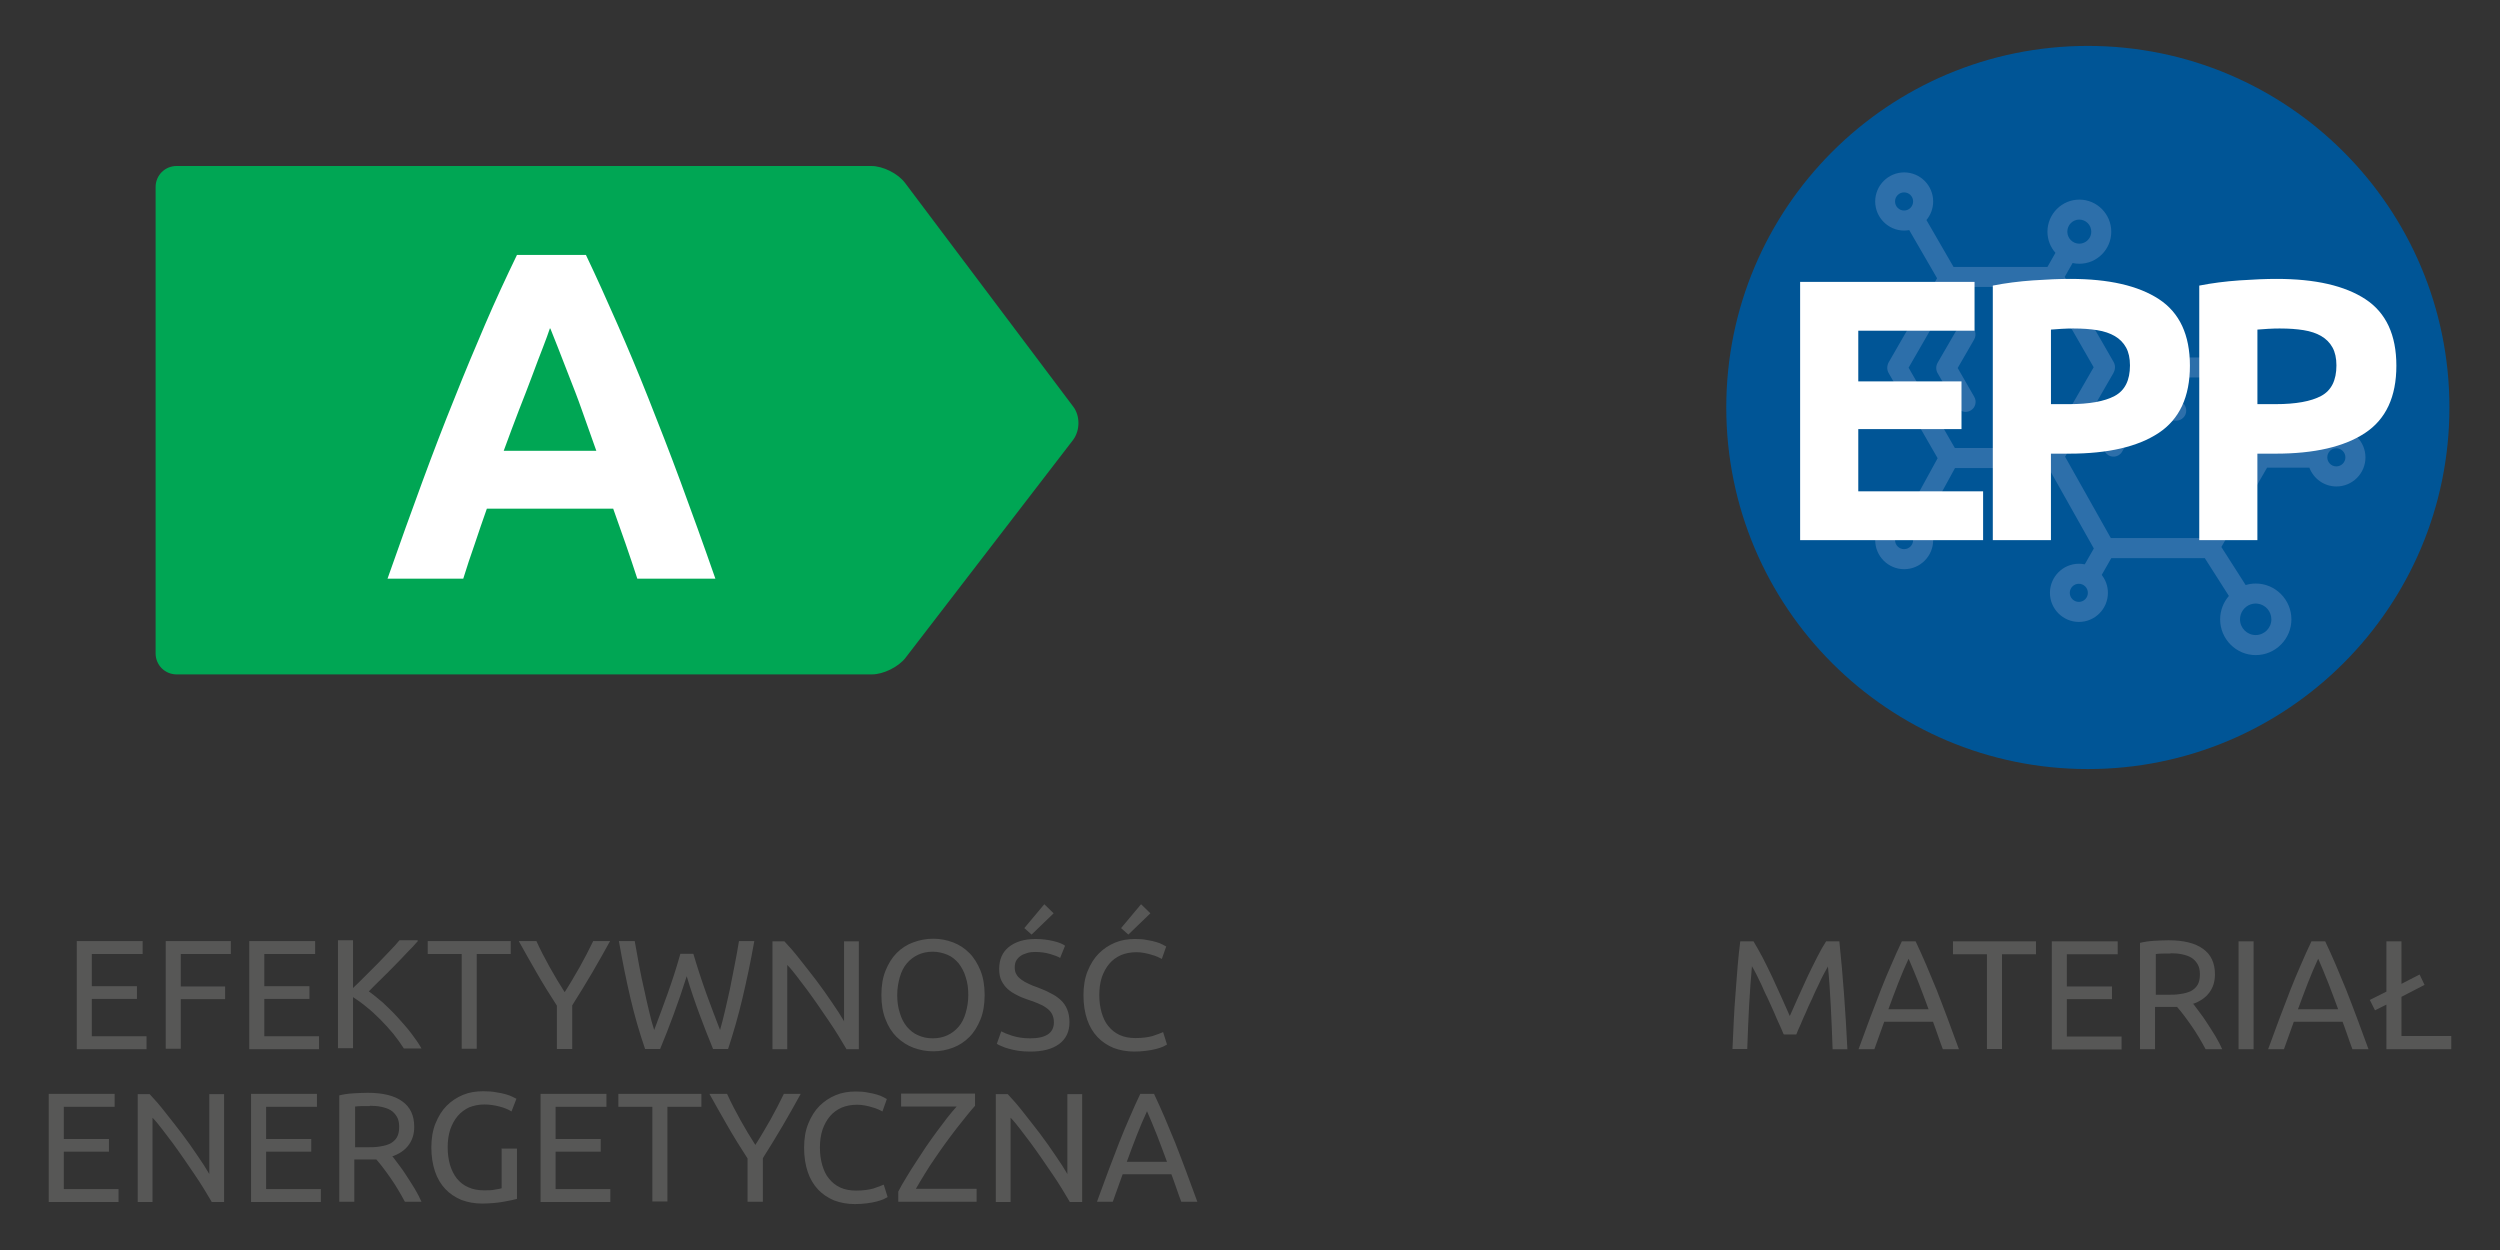 <?xml version="1.0" encoding="UTF-8"?>
<svg id="Layer_1" xmlns="http://www.w3.org/2000/svg" version="1.1" viewBox="0 0 96.378 48.189">
  <rect x="0" y="0" width="96.378" height="48.189" fill="#333333" stroke="none"/>
  <!-- Generator: Adobe Illustrator 29.5.0, SVG Export Plug-In . SVG Version: 2.1.0 Build 137)  -->
  <defs>
    <style>
      .st0 {
        fill: #00a654;
      }

      .st1 {
        fill: #fff;
      }

      .st2 {
        fill: #575756;
      }

      .st3 {
        fill: #005596;
      }

      .st4 {
        fill: #2d6faa;
      }
    </style>
  </defs>
  <g id="Warstwa_2">
    <g id="Warstwa_1-2">
      <path class="st0" d="M6.809,6.399c-.45,0-.81.36-.81.81v17.98c0,.45.36.81.81.81h26.8c.45,0,1.03-.29,1.3-.64l6.46-8.4c.27-.36.28-.93,0-1.29l-6.48-8.62c-.27-.36-.85-.65-1.3-.65,0,0-26.78,0-26.78,0Z"/>
      <path class="st1" d="M24.569,22.309c-.14-.43-.29-.88-.45-1.34-.16-.46-.32-.91-.48-1.36h-4.87c-.16.46-.32.91-.47,1.37-.16.46-.31.9-.44,1.33h-2.92c.47-1.34.92-2.59,1.34-3.73s.83-2.21,1.24-3.22c.4-1.01.8-1.96,1.19-2.87s.8-1.79,1.22-2.66h2.66c.41.86.81,1.75,1.21,2.66s.8,1.86,1.2,2.87c.4,1.01.82,2.08,1.24,3.22.42,1.14.87,2.38,1.34,3.73h-3.01ZM21.199,12.659c-.06.18-.15.43-.27.74-.12.31-.26.67-.41,1.08s-.33.86-.52,1.35c-.19.49-.38,1.01-.58,1.55h3.57c-.19-.54-.38-1.06-.55-1.55s-.35-.94-.51-1.35c-.16-.41-.3-.77-.42-1.08s-.22-.56-.29-.73c0,0-.02-.01-.02-.01Z"/>
      <path class="st2" d="M2.959,40.439v-4.16h2.54v.5h-1.96v1.24h1.74v.49h-1.74v1.44h2.11v.5h-2.69v-.01ZM6.389,40.439v-4.16h2.51v.5h-1.93v1.25h1.71v.49h-1.71v1.91h-.58s0,.01,0,.01ZM9.609,40.439v-4.16h2.54v.5h-1.96v1.24h1.74v.49h-1.74v1.44h2.11v.5h-2.69s0-.01,0-.01ZM16.109,36.279c-.12.14-.26.29-.42.45-.16.17-.32.34-.49.51s-.34.35-.51.51c-.17.17-.33.32-.47.47.17.12.35.27.55.44.19.18.38.36.56.56s.36.4.52.61.3.41.4.59h-.68c-.12-.19-.26-.38-.41-.57-.16-.19-.32-.37-.5-.55-.17-.17-.35-.34-.53-.48-.18-.15-.35-.27-.52-.38v1.97h-.58v-4.16h.58v1.84c.14-.13.29-.28.46-.45.17-.17.33-.33.5-.5.16-.17.32-.33.46-.48.15-.15.27-.29.37-.41h.7l.01.03ZM19.689,36.279v.5h-1.31v3.65h-.58v-3.65h-1.31v-.5s3.2,0,3.2,0ZM21.469,40.439v-1.67c-.28-.43-.54-.85-.78-1.27-.24-.42-.47-.82-.69-1.22h.68c.15.33.32.66.51,1s.38.66.58.97c.2-.31.39-.64.58-.97.19-.34.36-.67.52-1h.65c-.22.4-.45.81-.69,1.22s-.5.83-.77,1.26v1.68s-.59,0-.59,0ZM26.479,37.619c-.17.54-.34,1.03-.51,1.49-.17.46-.34.9-.52,1.33h-.58c-.21-.61-.4-1.26-.56-1.94s-.31-1.42-.45-2.22h.61c.06.31.11.62.17.94s.12.61.19.91c.06.29.13.58.19.84.06.27.13.52.2.74.16-.42.33-.88.51-1.38s.35-1.02.5-1.56h.5c.16.54.33,1.06.51,1.56s.36.96.52,1.38c.06-.22.13-.47.19-.74.06-.27.13-.55.19-.84.06-.29.12-.6.18-.91s.12-.63.17-.94h.59c-.14.8-.3,1.54-.46,2.22s-.35,1.33-.55,1.94h-.58c-.18-.43-.35-.88-.52-1.33-.17-.46-.34-.95-.5-1.49,0,0,.01,0,.01,0ZM32.629,40.439c-.09-.15-.19-.31-.3-.5-.11-.18-.24-.38-.37-.57s-.27-.4-.41-.6c-.14-.2-.28-.4-.42-.59s-.28-.37-.41-.54c-.13-.17-.25-.32-.37-.44v3.25h-.57v-4.16h.46c.19.2.39.43.6.7.21.27.43.54.64.82s.41.56.59.83c.19.27.34.51.47.73v-3.08h.57v4.16h-.49l.01-.01ZM33.979,38.359c0-.36.05-.67.16-.94s.25-.5.43-.68.39-.32.64-.41c.24-.09.5-.14.77-.14s.52.05.76.14c.24.09.45.23.63.41s.32.41.43.68.16.59.16.94-.05.67-.16.94-.25.5-.43.68-.39.32-.63.41-.49.14-.76.14-.53-.05-.77-.14-.45-.23-.64-.41c-.18-.18-.33-.41-.43-.68-.11-.27-.16-.59-.16-.94ZM34.589,38.359c0,.25.03.48.1.69.06.21.15.38.27.53.12.14.26.26.43.33.17.08.36.12.57.12s.4-.04.57-.12.31-.19.43-.33c.12-.14.21-.32.27-.53s.1-.43.1-.69-.03-.48-.1-.69c-.06-.21-.16-.38-.27-.53-.12-.14-.26-.26-.43-.33s-.36-.12-.57-.12-.4.04-.57.12c-.17.08-.31.19-.43.33-.12.14-.21.32-.27.53s-.1.43-.1.69ZM39.719,40.029c.61,0,.91-.21.91-.62,0-.13-.03-.24-.08-.33-.05-.09-.13-.17-.22-.23-.09-.07-.2-.12-.32-.17s-.24-.1-.38-.14c-.15-.05-.3-.11-.43-.18-.14-.07-.25-.14-.35-.23s-.18-.2-.24-.32-.09-.27-.09-.45c0-.36.12-.65.37-.85.25-.2.59-.31,1.03-.31.25,0,.48.03.69.08.21.05.36.11.45.18l-.19.47c-.08-.05-.21-.1-.38-.15-.17-.05-.36-.08-.58-.08-.11,0-.22.01-.31.04s-.18.06-.25.11-.13.11-.17.18c-.04.07-.06.16-.06.26,0,.11.02.21.07.28.04.08.11.14.19.2.08.06.17.11.28.16s.22.1.35.14c.18.07.35.14.49.22.15.07.28.16.39.26s.19.22.25.36.09.31.09.5c0,.36-.13.64-.4.84s-.64.29-1.12.29c-.16,0-.32-.01-.45-.03-.14-.02-.26-.05-.37-.08-.11-.03-.2-.06-.28-.1-.08-.03-.14-.06-.18-.09l.17-.48c.09.05.23.11.42.17.19.06.42.1.69.1h.01ZM40.619,35.209l-.85.82-.28-.25.77-.92s.36.35.36.35ZM43.729,40.539c-.29,0-.56-.05-.8-.14-.24-.1-.45-.24-.62-.42-.17-.18-.31-.41-.4-.68s-.14-.58-.14-.93.05-.66.16-.93.25-.5.43-.68.39-.32.63-.42.5-.14.77-.14c.17,0,.33.01.46.04.14.02.26.05.36.08.1.03.18.06.25.1.06.03.11.06.13.07l-.17.48s-.09-.05-.16-.08c-.07-.03-.15-.06-.23-.08-.09-.03-.18-.05-.28-.07s-.21-.03-.31-.03c-.22,0-.42.04-.59.11-.18.08-.33.19-.45.33-.12.14-.22.32-.29.52-.07.21-.1.44-.1.69s.03.47.09.68c.06.2.14.38.26.52.12.15.26.26.43.34.17.08.38.12.61.12.27,0,.49-.03.67-.08.18-.06.31-.11.4-.15l.15.48s-.08.04-.15.08c-.07.03-.16.06-.27.09s-.23.05-.38.07c-.14.02-.3.03-.47.03h.01ZM44.349,35.209l-.85.82-.28-.25.77-.92s.36.35.36.35Z"/>
      <path class="st2" d="M1.879,46.329v-4.16h2.54v.5h-1.96v1.24h1.74v.49h-1.74v1.44h2.11v.5H1.879v-.01ZM8.159,46.329c-.09-.15-.19-.31-.3-.5-.11-.18-.24-.38-.37-.57s-.27-.4-.41-.6c-.14-.2-.28-.4-.42-.59s-.28-.37-.41-.54c-.13-.17-.25-.32-.37-.44v3.25h-.57v-4.16h.46c.19.2.39.43.6.7s.43.54.64.82.41.56.59.83c.19.27.34.51.47.73v-3.08h.57v4.16h-.49s.01-.01.01-.01ZM9.679,46.329v-4.16h2.54v.5h-1.96v1.24h1.74v.49h-1.74v1.44h2.11v.5h-2.69s0-.01,0-.01ZM15.139,44.589c.06.08.14.19.24.32.1.13.2.27.3.43s.21.32.31.49c.1.17.19.34.26.5h-.64c-.08-.15-.17-.31-.26-.46-.09-.16-.19-.3-.29-.45-.1-.14-.19-.27-.29-.4-.09-.12-.18-.23-.26-.32h-.85v1.63h-.58v-4.1c.16-.04.35-.07.55-.08.2-.01.39-.02.55-.02.58,0,1.03.11,1.33.33.31.22.46.55.46.98,0,.28-.07.51-.22.71-.15.2-.36.34-.65.44h.04ZM14.259,42.639c-.25,0-.44,0-.57.02v1.57h.41c.2,0,.38,0,.54-.03.16-.02.29-.06.4-.11.11-.06.2-.14.26-.24s.09-.24.09-.41c0-.16-.03-.29-.09-.39s-.14-.19-.24-.25c-.1-.06-.22-.1-.36-.13s-.29-.04-.44-.04c0,0,0,.01,0,.01ZM19.349,44.279h.58v1.94s-.12.03-.21.05c-.09.02-.19.04-.31.06-.12.02-.25.04-.39.05s-.28.02-.43.02c-.29,0-.56-.05-.8-.14-.24-.1-.45-.24-.62-.42-.17-.18-.31-.41-.4-.68s-.14-.58-.14-.92.05-.66.16-.93.25-.5.43-.68.39-.32.63-.42.5-.14.78-.14c.19,0,.35.01.5.04.15.02.27.05.38.08.1.03.19.06.26.1.07.03.11.06.14.07l-.19.49c-.12-.08-.27-.14-.46-.19-.19-.05-.39-.08-.59-.08-.21,0-.4.04-.58.11-.17.08-.32.19-.44.33-.12.14-.22.32-.29.52-.07.21-.1.44-.1.69s.03.47.09.68c.06.2.15.38.26.52.12.15.26.26.44.34.17.08.38.12.61.12.17,0,.31,0,.43-.03.12-.02.2-.03.25-.05v-1.55l.01.02h0ZM20.839,46.329v-4.16h2.54v.5h-1.96v1.24h1.74v.49h-1.74v1.44h2.11v.5h-2.69s0-.01,0-.01ZM27.039,42.169v.5h-1.31v3.65h-.58v-3.65h-1.31v-.5s3.2,0,3.2,0ZM28.819,46.329v-1.67c-.28-.43-.54-.85-.78-1.27-.24-.42-.47-.82-.69-1.22h.68c.15.33.32.66.51,1s.38.66.58.97c.2-.31.39-.64.58-.97.19-.34.36-.67.52-1h.65c-.22.4-.45.81-.69,1.22s-.5.83-.77,1.26v1.68s-.59,0-.59,0ZM32.959,46.419c-.29,0-.56-.05-.8-.14-.24-.1-.45-.24-.62-.42-.17-.18-.31-.41-.4-.68s-.14-.58-.14-.93.05-.66.16-.93.25-.5.43-.68.39-.32.63-.42.5-.14.77-.14c.17,0,.33.01.46.04.14.02.26.05.36.08.1.03.18.06.25.1.06.03.11.06.13.07l-.17.48s-.09-.05-.16-.08c-.07-.03-.15-.06-.23-.08-.09-.03-.18-.05-.28-.07s-.21-.03-.31-.03c-.22,0-.42.04-.59.11-.18.08-.33.19-.45.33-.12.14-.22.32-.29.52-.07.21-.1.44-.1.69s.03.47.09.68c.06.2.14.38.26.52.12.15.26.26.43.34s.38.12.61.12c.27,0,.49-.03.67-.08.18-.06.31-.11.4-.15l.15.48s-.08.04-.15.08c-.07.03-.16.06-.27.09s-.23.05-.38.07c-.14.02-.3.03-.47.03h.01ZM37.589,42.629c-.09.1-.2.23-.32.38s-.25.31-.39.49-.28.37-.42.56c-.14.2-.29.4-.42.6-.14.2-.27.4-.39.6-.12.2-.24.39-.34.57h2.34v.5h-3.02v-.39c.08-.16.18-.34.3-.53.11-.19.24-.39.37-.59.13-.2.26-.4.4-.61.14-.2.28-.4.42-.59s.27-.36.4-.53c.13-.16.25-.31.36-.43h-2.14v-.5h2.85s0,.47,0,.47ZM41.239,46.329c-.09-.15-.19-.31-.3-.5-.11-.18-.24-.38-.37-.57s-.27-.4-.41-.6c-.14-.2-.28-.4-.42-.59s-.28-.37-.41-.54c-.13-.17-.25-.32-.37-.44v3.25h-.57v-4.16h.46c.19.2.39.43.6.7s.43.54.64.82.41.56.59.83c.19.27.34.51.47.73v-3.08h.57v4.16h-.49s.01-.01.01-.01ZM45.539,46.329c-.07-.18-.13-.36-.19-.53s-.12-.35-.19-.53h-1.88l-.38,1.06h-.61c.16-.44.31-.85.45-1.22.14-.37.28-.73.41-1.07s.27-.66.4-.96c.13-.31.27-.61.41-.91h.53c.14.3.28.6.41.91s.26.63.4.96c.13.34.27.69.41,1.07.14.37.29.78.45,1.22h-.64s.02,0,.02,0ZM44.989,44.789c-.13-.35-.25-.68-.38-1.01-.13-.33-.26-.64-.39-.94-.14.3-.27.61-.4.94-.13.33-.25.66-.38,1.01h1.55Z"/>
      <path class="st2" d="M68.759,39.869c-.04-.1-.09-.22-.16-.37-.07-.15-.14-.31-.21-.48-.08-.17-.16-.35-.24-.53-.09-.18-.17-.35-.24-.52-.08-.16-.15-.31-.21-.43-.07-.13-.12-.23-.16-.29-.04.47-.08.98-.11,1.53s-.05,1.1-.07,1.66h-.57c.02-.36.03-.72.05-1.09.02-.37.04-.73.07-1.08.03-.35.05-.7.08-1.03s.06-.65.1-.95h.51c.11.18.22.38.35.62.12.24.25.49.37.75s.24.52.36.79c.12.26.22.5.32.72.1-.22.2-.45.32-.72.12-.26.24-.52.36-.79.12-.26.25-.51.37-.75s.24-.45.35-.62h.51c.14,1.34.24,2.73.31,4.16h-.57c-.02-.56-.04-1.11-.07-1.66s-.06-1.06-.11-1.53c-.04.07-.09.17-.16.29-.07.13-.14.27-.21.43-.08.16-.16.33-.24.52-.09.18-.17.36-.24.53-.08.17-.15.33-.21.48-.07.15-.12.27-.16.37h-.47s-.02-.01-.02-.01ZM74.899,40.449c-.07-.18-.13-.36-.19-.53s-.12-.35-.19-.53h-1.88l-.38,1.06h-.61c.16-.44.31-.85.45-1.22.14-.37.28-.73.41-1.07.13-.34.27-.66.4-.96.13-.31.27-.61.41-.91h.53c.14.3.28.6.41.91.13.31.26.63.4.96.13.34.27.69.41,1.07.14.37.29.78.45,1.22h-.64s.02,0,.02,0ZM74.349,38.909c-.13-.35-.25-.68-.38-1.01-.13-.33-.26-.64-.39-.94-.14.3-.27.61-.4.94-.13.33-.25.66-.38,1.01,0,0,1.55,0,1.55,0ZM78.489,36.289v.5h-1.31v3.65h-.58v-3.65h-1.31v-.5h3.2ZM79.099,40.449v-4.16h2.54v.5h-1.96v1.24h1.74v.49h-1.74v1.44h2.11v.5h-2.69v-.01ZM84.559,38.709c.06.08.14.19.24.32s.2.27.3.43c.1.16.21.32.31.49.1.17.19.34.26.5h-.64c-.08-.15-.17-.31-.26-.46-.09-.16-.19-.3-.29-.45-.1-.14-.19-.27-.29-.4-.09-.12-.18-.23-.26-.32h-.85v1.63h-.58v-4.1c.16-.04.35-.07.55-.08.2-.01.39-.02.55-.02.58,0,1.03.11,1.33.33.31.22.46.55.46.98,0,.28-.07.51-.22.71s-.36.34-.65.44h.04ZM83.679,36.759c-.25,0-.44,0-.57.02v1.57h.41c.2,0,.38,0,.54-.03.16-.02.29-.06.4-.11.11-.06.2-.14.26-.24s.09-.24.09-.41c0-.16-.03-.29-.09-.39s-.14-.19-.24-.25-.22-.1-.36-.13-.29-.04-.44-.04c0,0,0,.01,0,.01ZM86.299,36.289h.58v4.16h-.58v-4.16ZM90.689,40.449c-.07-.18-.13-.36-.19-.53s-.12-.35-.19-.53h-1.88l-.38,1.06h-.61c.16-.44.31-.85.45-1.22.14-.37.28-.73.41-1.07.13-.34.27-.66.4-.96.13-.31.27-.61.41-.91h.53c.14.3.28.6.41.91.13.31.26.63.4.96.13.34.27.69.41,1.07.14.37.29.78.45,1.22h-.64s.02,0,.02,0ZM90.139,38.909c-.13-.35-.25-.68-.38-1.01-.13-.33-.26-.64-.39-.94-.14.3-.27.61-.4.94-.13.33-.25.66-.38,1.01,0,0,1.55,0,1.55,0ZM94.499,39.949v.5h-2.5v-1.72l-.44.22-.2-.4.64-.32v-1.94h.58v1.64l.7-.36.19.4-.89.46v1.51h1.92v.01Z"/>
      <g>
        <g>
          <path class="st3" d="M80.489,29.648c7.699,0,13.939-6.241,13.939-13.939s-6.24-13.939-13.939-13.939-13.939,6.24-13.939,13.939,6.24,13.939,13.939,13.939"/>
          <path class="st4" d="M75.966,12.56c-.184-.107-.419-.044-.525.141l-.745,1.287c-.034.059-.052.133-.052.201s.018.135.052.194l.748,1.302c.072.124.201.193.334.193.065,0,.131-.016.192-.052.184-.106.246-.342.14-.527l-.639-1.112.634-1.098c.106-.185.044-.421-.14-.528"/>
          <path class="st4" d="M81.286,17.552c.061.035.127.052.192.052.133,0,.263-.07.333-.193l.688-1.195h1.398c.212,0,.385-.172.385-.386s-.172-.387-.385-.387h-1.62c-.138,0-.265.074-.333.193l-.799,1.387c-.106.185-.043.421.141.528"/>
          <path class="st4" d="M90.068,17.281c.193,0,.35.157.35.351,0,.192-.157.348-.35.348-.192,0-.348-.156-.348-.348,0-.194.156-.351.348-.351M80.49,22.855c0,.192-.156.349-.348.349-.193,0-.349-.157-.349-.349,0-.193.156-.35.349-.35.192,0,.348.157.348.35M87.027,23.271c.302.034.537.293.537.605,0,.334-.271.606-.606.606-.332,0-.603-.271-.603-.606,0-.063.01-.125.028-.182.077-.247.306-.427.575-.427.024,0,.046.002.069.004M79.698,8.931c0-.257.207-.466.461-.466s.462.209.462.466c0,.19-.115.353-.278.424-.057.026-.119.039-.184.039-.254,0-.46-.208-.461-.461v-.002M73.753,20.822c0,.192-.156.348-.348.348-.193,0-.349-.156-.349-.348,0-.194.156-.35.349-.35.192,0,.348.156.348.35M73.056,7.765c0-.192.156-.348.349-.348.192,0,.348.156.348.348,0,.194-.156.351-.348.351-.193,0-.349-.157-.349-.351M90.068,16.509c-.484,0-.896.312-1.05.745h-1.633l-1.888-3.281c-.068-.119-.195-.193-.332-.193h-1.997c-.212,0-.385.172-.385.386s.172.387.385.387h1.775l1.782,3.096-1.784,3.094h-3.566l-1.763-3.135,1.855-3.212c.006-.011.011-.022.016-.033v-.002c.005-.007.007-.014.011-.021.025-.049.037-.102.04-.154.007-.078-.01-.157-.049-.227l-1.888-3.284.304-.536c.085.018.171.029.261.029.679,0,1.23-.554,1.23-1.235s-.552-1.238-1.23-1.238-1.23.556-1.23,1.238c0,.313.117.597.308.814l-.309.544h-3.619l-1.045-1.808c.161-.195.259-.445.259-.717,0-.618-.502-1.12-1.117-1.12s-1.118.503-1.118,1.12.502,1.123,1.118,1.123c.066,0,.131-.007.194-.019l1.074,1.857-1.87,3.248c-.033.058-.051.143-.051.21s.018.134.051.193l1.891,3.286-1.122,2.051c-.054-.009-.11-.015-.167-.015-.617,0-1.118.504-1.118,1.123s.502,1.12,1.118,1.12,1.117-.503,1.117-1.12c0-.282-.105-.539-.276-.737l1.117-2.041h1.781c.212,0,.385-.173.385-.387s-.172-.387-.385-.387h-1.786l-1.783-3.096,1.796-3.114h3.559l1.78,3.097-1.876,3.253c-.012.021-.021.042-.029.063-.002.006-.004.011-.005.016-.007.022-.012.043-.015.065,0,.003,0,.005,0,.008-.002.02-.002.039,0,.059,0,.006,0,.012,0,.017.002.022.005.043.01.064,0,.003.002.005.003.008.005.018.012.035.02.053.003.007.006.013.009.02.002.004.004.008.006.012l1.883,3.348-.349.612c-.073-.015-.149-.023-.225-.023-.617,0-1.118.503-1.118,1.122s.502,1.121,1.118,1.121,1.117-.503,1.117-1.121c0-.262-.089-.501-.239-.691l.37-.648h3.604l.929,1.458c-.209.242-.337.558-.337.903,0,.76.616,1.378,1.372,1.378s1.375-.618,1.375-1.378-.617-1.381-1.375-1.381c-.136,0-.267.021-.389.058l-.936-1.467,1.763-3.059h1.629c.16.424.567.726,1.044.726.617,0,1.119-.503,1.119-1.12s-.503-1.123-1.119-1.123"/>
        </g>
        <g>
          <path class="st1" d="M69.397,20.823v-9.956h6.724v1.882h-4.482v1.954h3.979v1.839h-3.979v2.399h4.812v1.882h-7.054Z"/>
          <path class="st1" d="M79.813,10.752c1.484,0,2.624.261,3.419.783.795.522,1.192,1.377,1.192,2.564,0,1.197-.402,2.062-1.207,2.593-.804.532-1.953.797-3.447.797h-.704v3.333h-2.241v-9.812c.488-.096,1.006-.163,1.552-.201.546-.038,1.024-.057,1.437-.057ZM79.957,12.663c-.163,0-.323.005-.481.014-.158.01-.294.02-.409.029v2.874h.704c.775,0,1.359-.105,1.753-.316.393-.21.589-.603.589-1.178,0-.278-.051-.508-.151-.69-.101-.182-.244-.328-.431-.438-.187-.11-.414-.187-.683-.23-.269-.043-.565-.064-.891-.064Z"/>
          <path class="st1" d="M87.772,10.752c1.484,0,2.624.261,3.419.783.795.522,1.192,1.377,1.192,2.564,0,1.197-.402,2.062-1.207,2.593-.804.532-1.953.797-3.447.797h-.704v3.333h-2.241v-9.812c.488-.096,1.006-.163,1.552-.201.546-.038,1.024-.057,1.437-.057ZM87.916,12.663c-.163,0-.323.005-.481.014-.158.01-.294.02-.409.029v2.874h.704c.775,0,1.359-.105,1.753-.316.393-.21.589-.603.589-1.178,0-.278-.051-.508-.151-.69-.101-.182-.244-.328-.431-.438-.187-.11-.414-.187-.683-.23-.269-.043-.565-.064-.891-.064Z"/>
        </g>
      </g>
    </g>
  </g>
</svg>